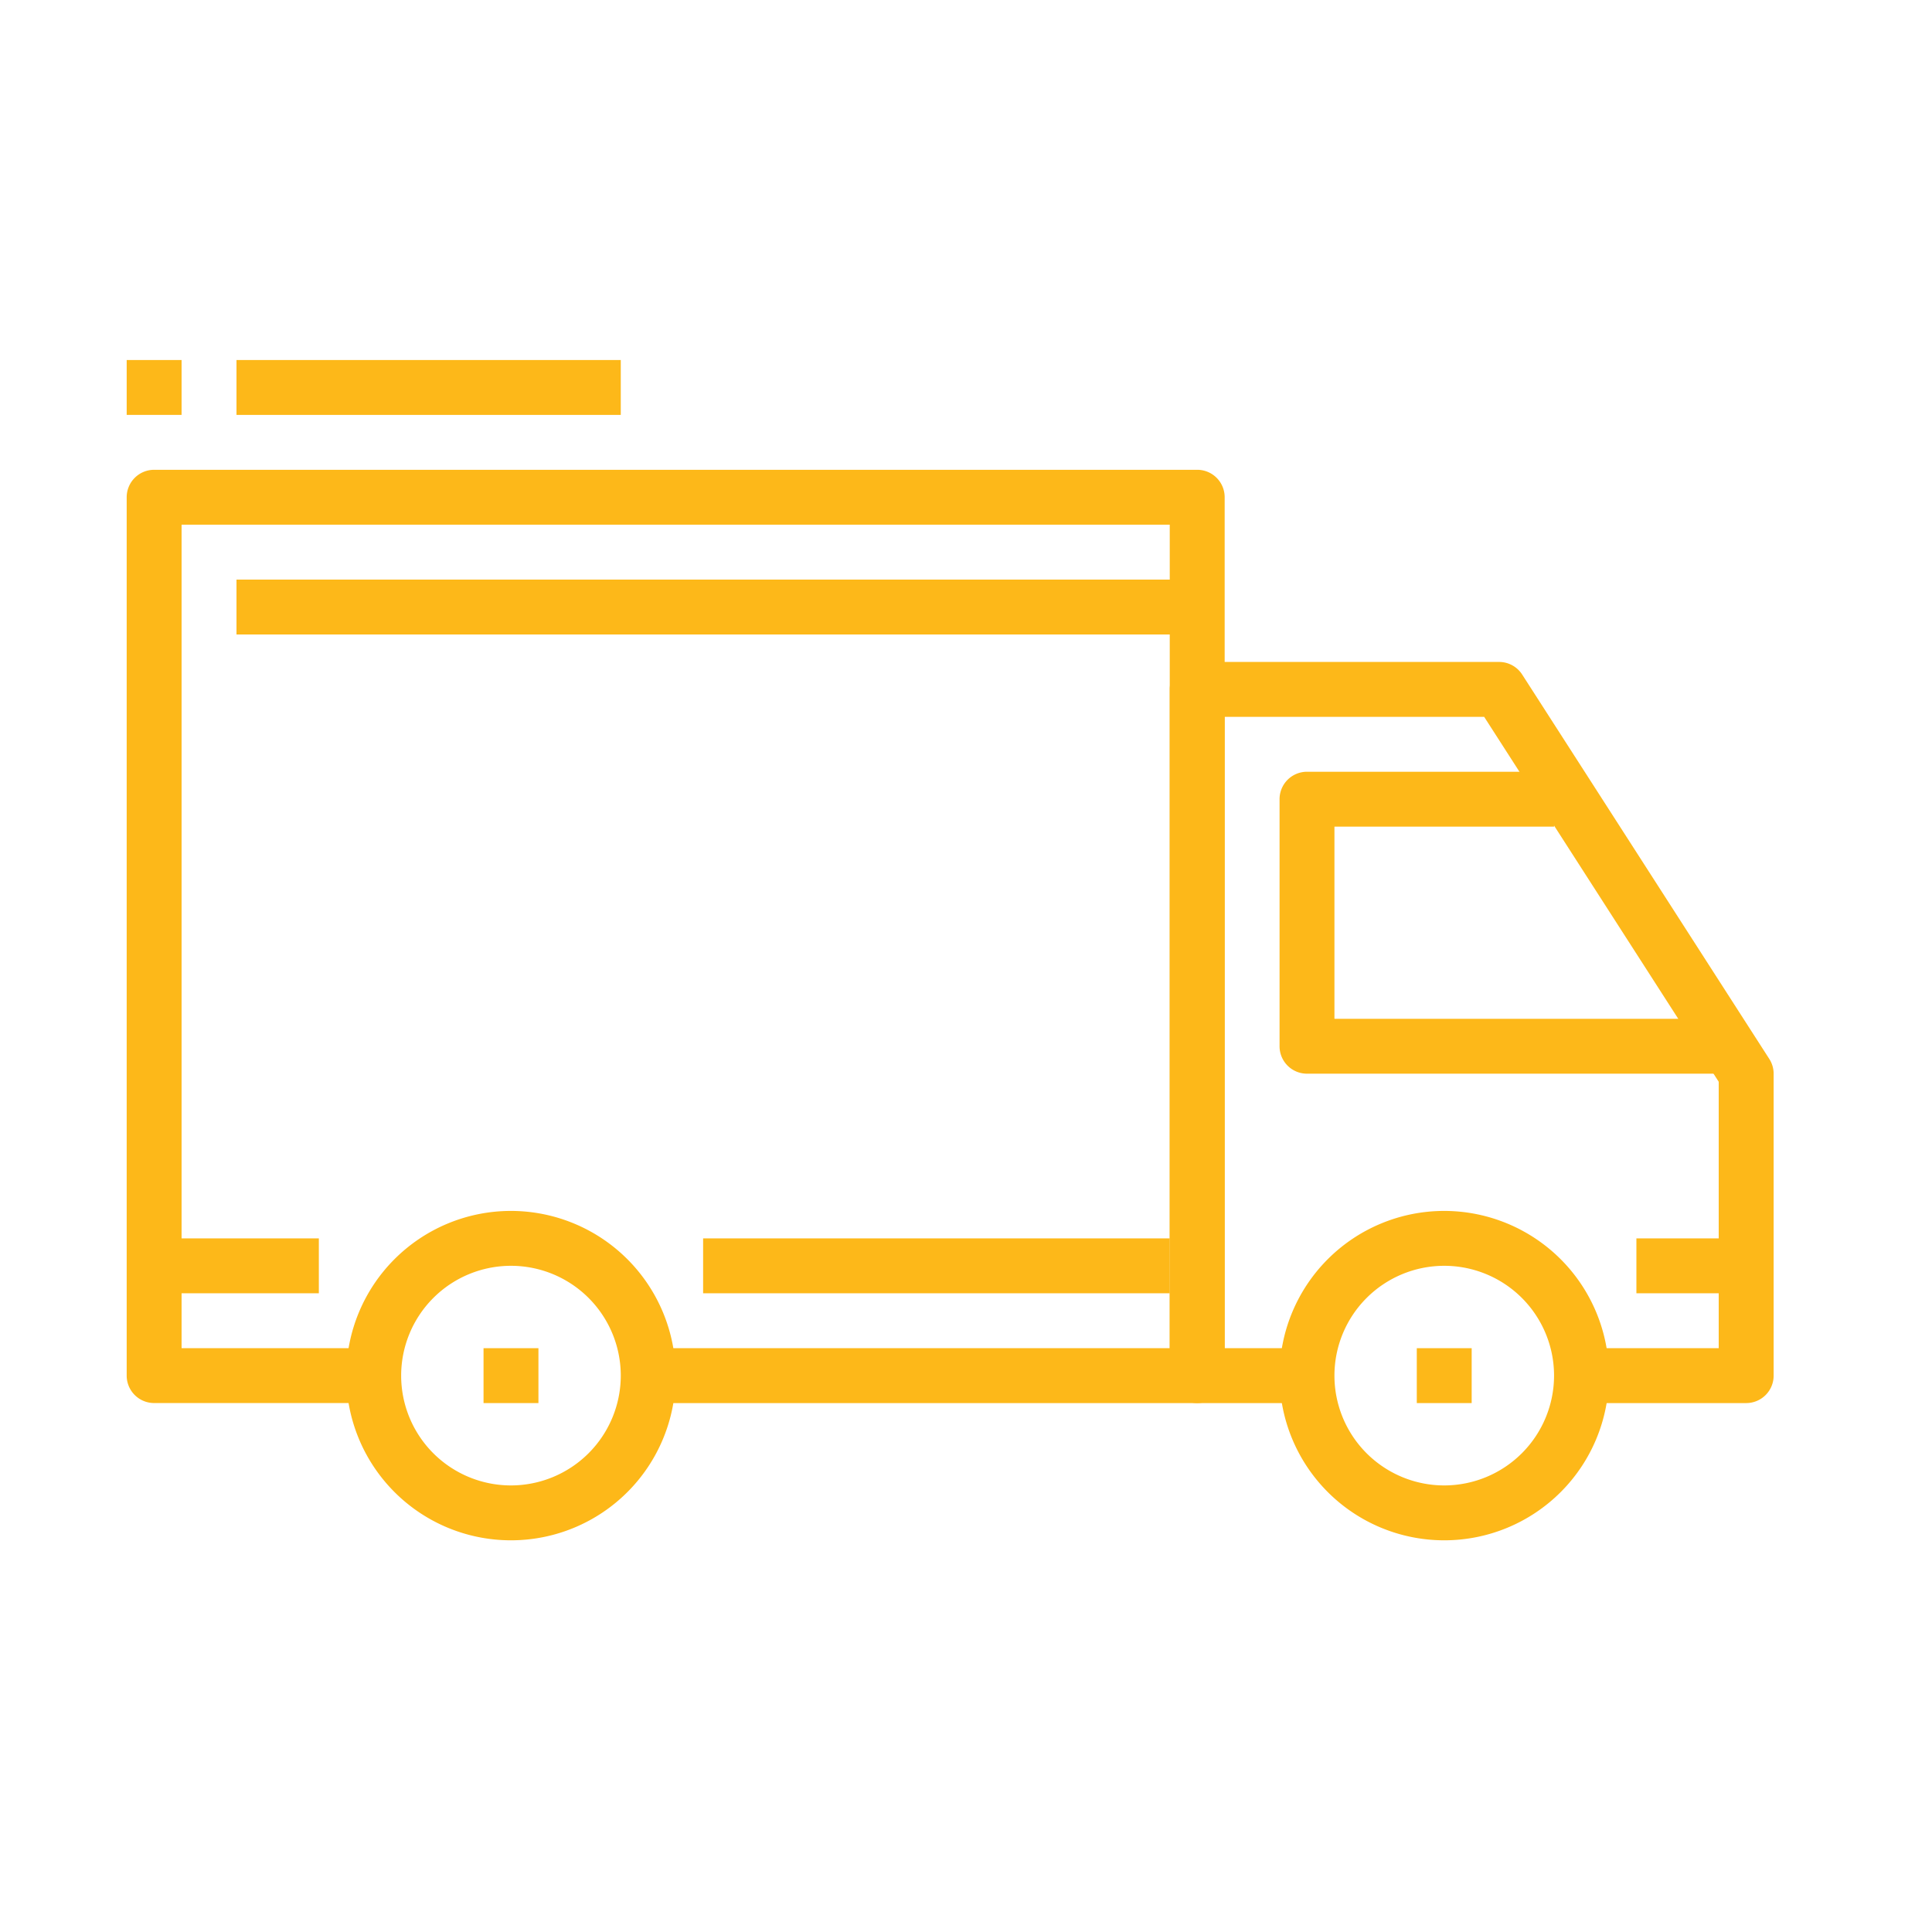 <svg xmlns="http://www.w3.org/2000/svg" xmlns:xlink="http://www.w3.org/1999/xlink" width="61" height="61" viewBox="0 0 61 61">
  <defs>
    <clipPath id="clip-path">
      <rect id="Retângulo_27" data-name="Retângulo 27" width="61" height="61" transform="translate(3798 349)" fill="#fff" stroke="#707070" stroke-width="1"/>
    </clipPath>
    <clipPath id="clip-path-2">
      <rect id="SVG_Frame_Clip_Content_Mask_" data-name="SVG [Frame Clip Content Mask]" width="52" height="52" fill="none"/>
    </clipPath>
  </defs>
  <g id="truck" transform="translate(-3798 -349)" clip-path="url(#clip-path)">
    <g id="div.card_section-header" transform="translate(3802 353)">
      <g id="span.svg-element-ui">
        <g id="SVG_Clip_Content_" data-name="SVG (Clip Content)" clip-path="url(#clip-path-2)">
          <path id="Vector" d="M10.4,5.2A5.2,5.2,0,1,1,5.2,0,5.205,5.205,0,0,1,10.4,5.2Zm-1.733,0A3.467,3.467,0,1,0,5.2,8.667,3.47,3.47,0,0,0,8.667,5.2Z" transform="translate(6.933 34.233)" fill="#fdb819"/>
          <path id="Vector-2" data-name="Vector" d="M10.4,5.2A5.2,5.2,0,1,1,5.2,0,5.205,5.205,0,0,1,10.4,5.2Zm-1.733,0A3.467,3.467,0,1,0,5.2,8.667,3.47,3.47,0,0,0,8.667,5.2Z" transform="translate(36.4 34.233)" fill="#fdb819"/>
          <path id="Vector-3" data-name="Vector" d="M19.067,13v9.533a.866.866,0,0,1-.867.867H13V21.667h4.333V13.255L9.927,1.733H1.733V21.667h2.6V23.4H.867A.866.866,0,0,1,0,22.533V.867A.866.866,0,0,1,.867,0H10.4a.867.867,0,0,1,.729.4l7.8,12.133a.864.864,0,0,1,.138.469Z" transform="translate(32.933 16.9)" fill="#fdb819"/>
          <path id="Vector-4" data-name="Vector" d="M1.733,7.8H13.867V9.533h-13A.866.866,0,0,1,0,8.667V.867A.866.866,0,0,1,.867,0h7.8V1.733H1.733V7.8Z" transform="translate(36.4 20.367)" fill="#fdb819"/>
          <path id="Vector-5" data-name="Vector" d="M34.667.867V28.6a.866.866,0,0,1-.867.867H16.467V27.733H32.933v-26H1.733v26H7.8v1.733H.867A.866.866,0,0,1,0,28.6V.867A.867.867,0,0,1,.867,0H33.8a.866.866,0,0,1,.867.867Z" transform="translate(0 10.833)" fill="#fdb819"/>
          <path id="Vector-6" data-name="Vector" d="M0,0H5.2V1.733H0Z" transform="translate(0.867 35.1)" fill="#fdb819"/>
          <path id="Vector-7" data-name="Vector" d="M0,0H14.733V1.733H0Z" transform="translate(18.2 35.1)" fill="#fdb819"/>
          <path id="Vector-8" data-name="Vector" d="M0,0H3.467V1.733H0Z" transform="translate(47.667 35.1)" fill="#fdb819"/>
          <path id="Vector-9" data-name="Vector" d="M0,0H30.333V1.733H0Z" transform="translate(3.467 14.3)" fill="#fdb819"/>
          <path id="Vector-10" data-name="Vector" d="M0,0H1.733V1.733H0Z" transform="translate(11.267 38.567)" fill="#fdb819"/>
          <path id="Vector-11" data-name="Vector" d="M0,0H1.733V1.733H0Z" transform="translate(40.733 38.567)" fill="#fdb819"/>
          <path id="Vector-12" data-name="Vector" d="M0,0H12.133V1.733H0Z" transform="translate(3.467 7.367)" fill="#fdb819"/>
          <path id="Vector-13" data-name="Vector" d="M0,0H1.733V1.733H0Z" transform="translate(0 7.367)" fill="#fdb819"/>
        </g>
      </g>
    </g>
  </g>
</svg>
